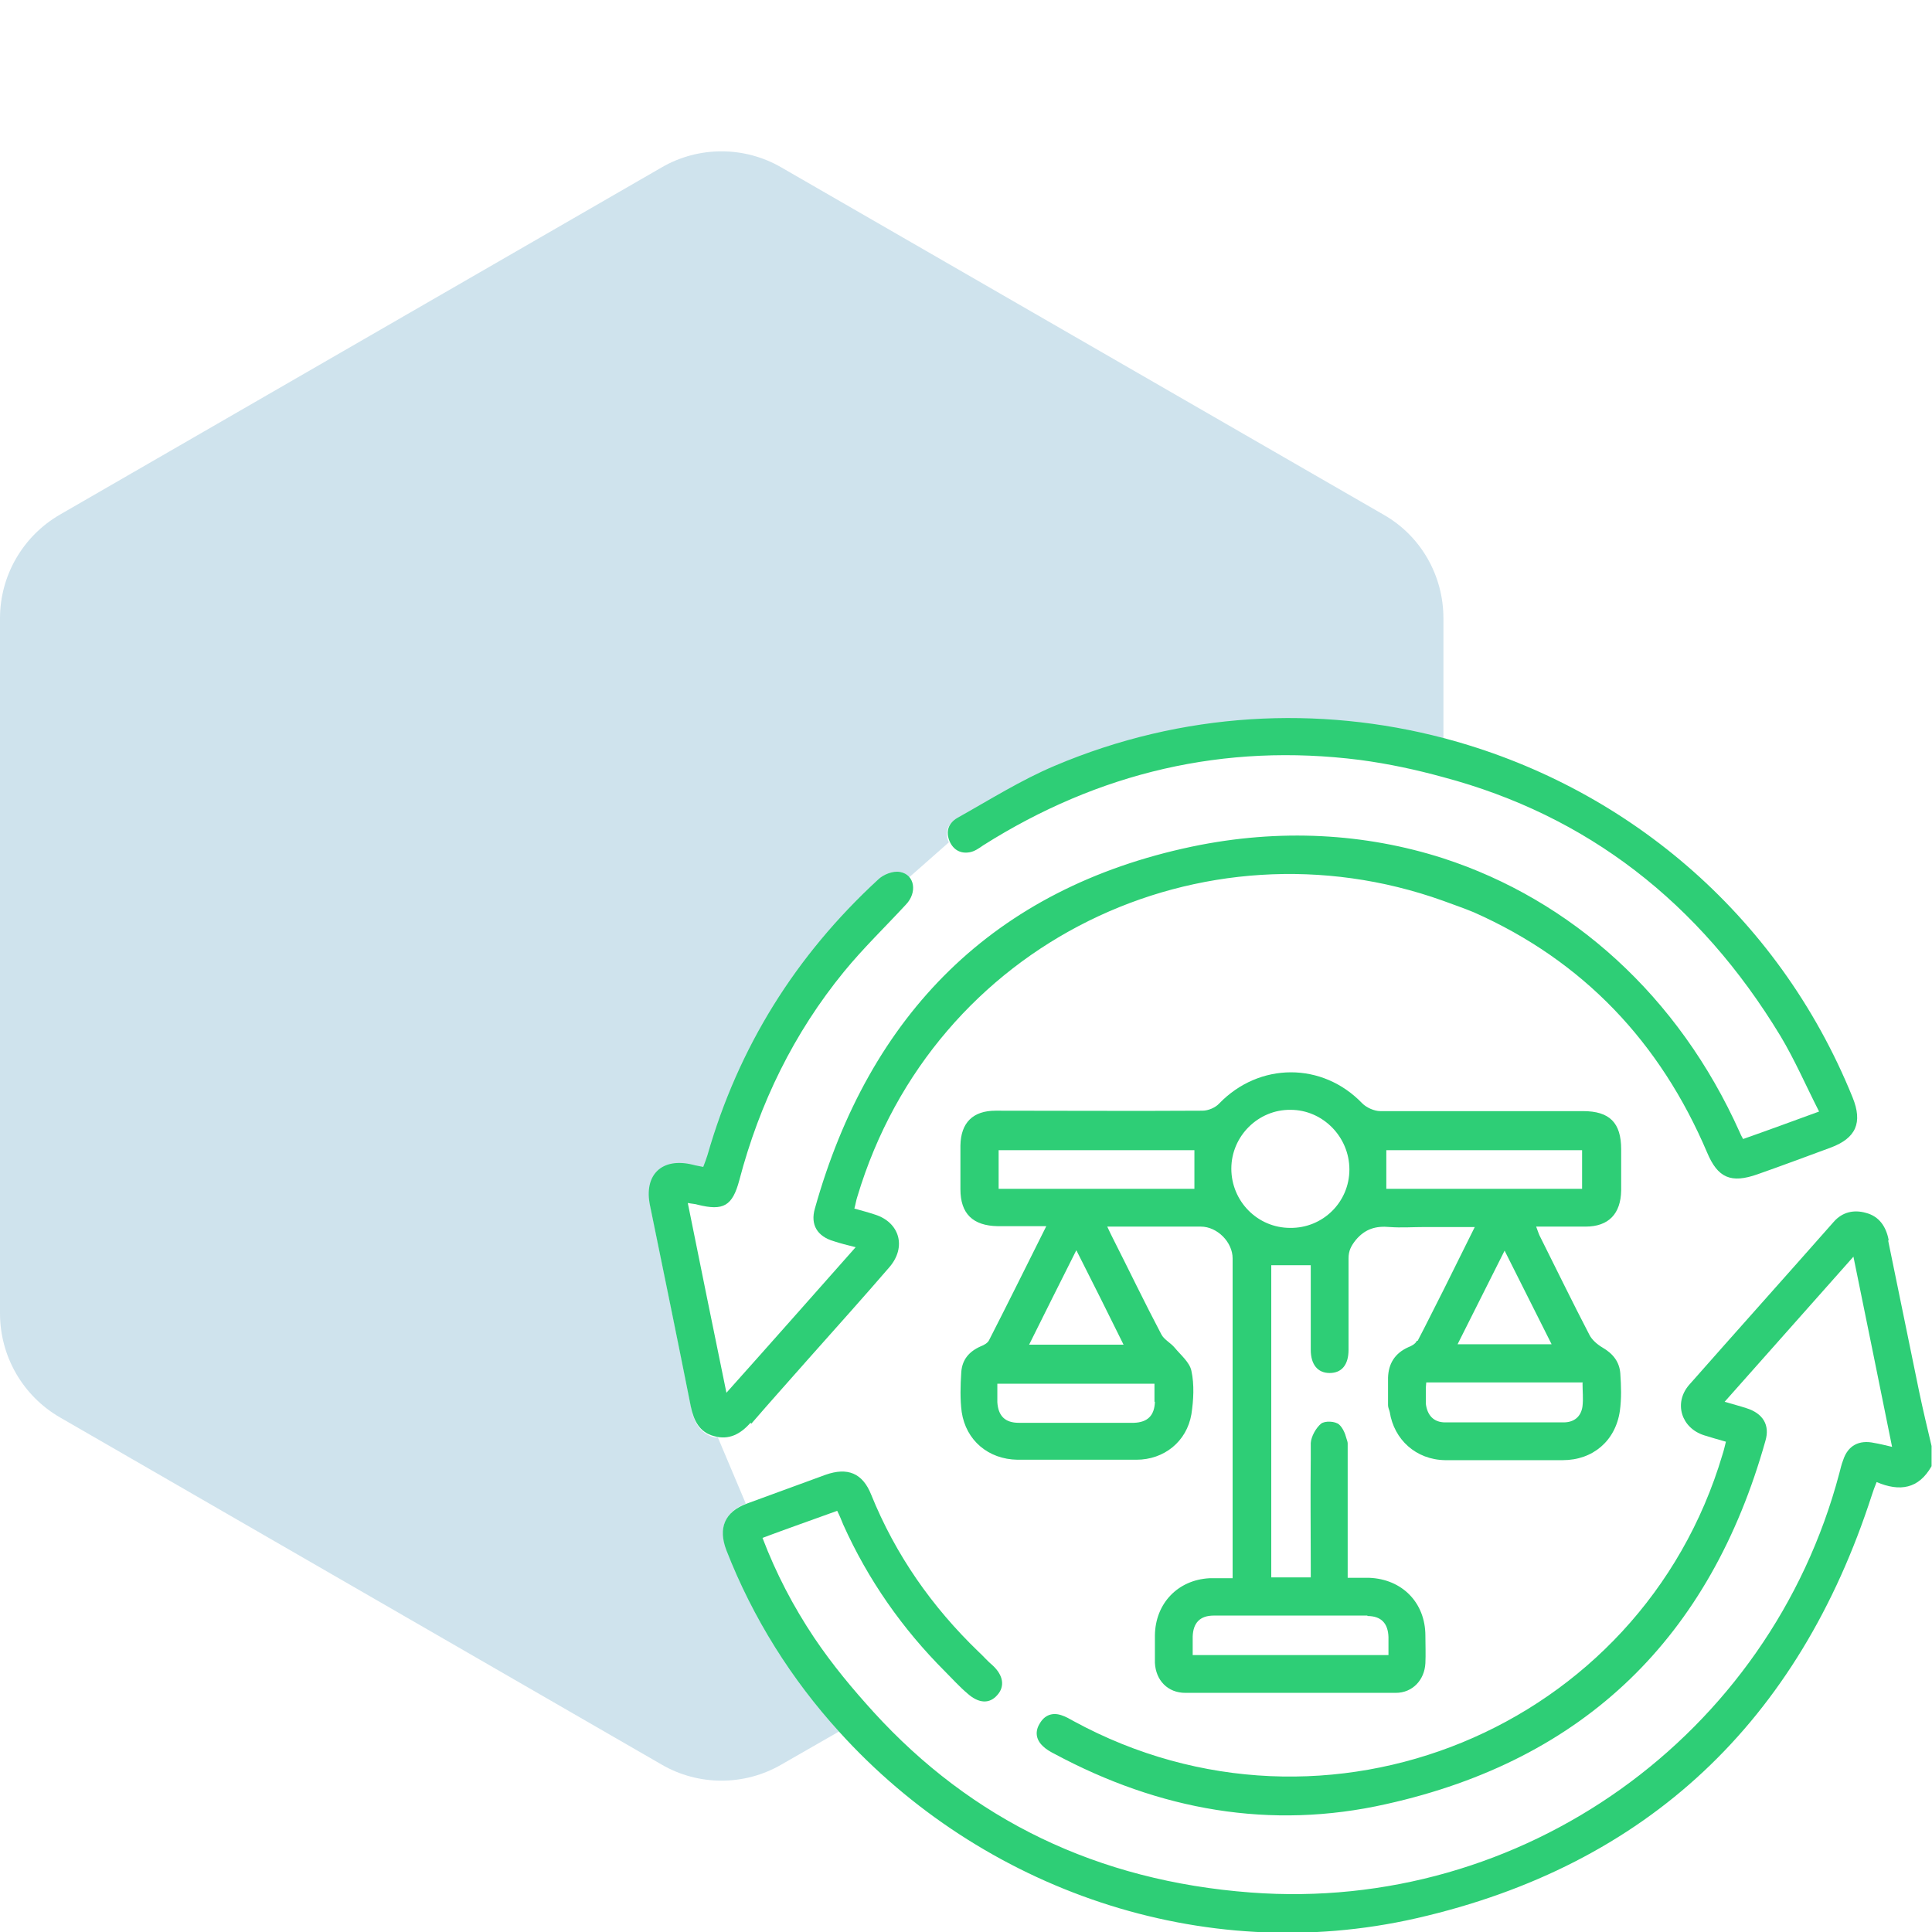 <?xml version="1.0" encoding="UTF-8"?>
<svg id="Layer_1" data-name="Layer 1" xmlns="http://www.w3.org/2000/svg" viewBox="0 0 45 45">
  <defs>
    <style>
      .cls-1 {
        fill: #2ece76;
      }

      .cls-1, .cls-2 {
        stroke-width: 0px;
      }

      .cls-2 {
        fill: #0f75a8;
        opacity: .2;
      }
    </style>
  </defs>
  <path class="cls-2" d="m22.3,19.07c.75-.41,1.48-.88,2.26-1.21,2.99-1.27,6.16-1.41,9.06-.65v-2.81c0-1-.53-1.92-1.39-2.41L18.2,3.9c-.86-.5-1.93-.5-2.79,0L1.39,11.99C.53,12.49,0,13.41,0,14.4v16.19C0,31.59.53,32.51,1.39,33.01l14.02,8.09c.86.5,1.93.5,2.79,0l1.36-.78c-1.1-1.22-2-2.64-2.63-4.23-.2-.5-.04-.88.44-1.07l-.65-1.54s-.05,0-.08,0c-.34-.09-.48-.36-.54-.69-.31-1.56-.63-3.12-.95-4.68-.15-.72.29-1.13,1-.95.07.02.15.03.24.05.04-.1.07-.19.1-.28.73-2.51,2.06-4.64,3.97-6.41.12-.11.35-.2.51-.18.09.01.15.05.2.1l.93-.82c-.1-.23-.03-.43.18-.55Z"/>
  <path class="cls-1" d="m43.99,28.88c-.06-.31-.22-.55-.53-.63-.28-.08-.55-.02-.75.21-1.12,1.27-2.25,2.53-3.37,3.8-.36.42-.18,1,.35,1.17.16.05.33.1.51.15-.03.12-.05.21-.08.3-1.9,6.4-9.23,9.41-15.11,6.21-.09-.05-.19-.11-.29-.14-.21-.07-.39,0-.5.19-.12.19-.09.38.07.53.07.07.17.13.27.18,2.44,1.31,5.03,1.78,7.73,1.17,4.63-1.03,7.55-3.9,8.83-8.46.11-.37-.06-.64-.44-.76-.15-.05-.31-.09-.51-.15,1.01-1.14,1.99-2.24,3-3.38.31,1.51.6,2.95.9,4.43-.17-.04-.29-.07-.41-.09-.36-.08-.62.06-.73.4-.04.1-.06.2-.09.31-1.62,6.11-7.38,10.24-13.71,9.76-3.58-.27-6.5-1.7-8.78-4.2-.49-.54-.96-1.1-1.39-1.74-.48-.72-.88-1.48-1.2-2.32.59-.22,1.16-.42,1.74-.63.06.12.1.22.14.32.58,1.29,1.38,2.43,2.37,3.42.18.18.34.36.53.52.26.23.51.24.69.03.18-.2.14-.46-.11-.69-.12-.1-.22-.22-.33-.32-1.08-1.04-1.93-2.25-2.5-3.66-.2-.5-.55-.64-1.06-.46-.61.22-1.22.45-1.83.67-.52.19-.68.57-.48,1.09.62,1.59,1.52,3.01,2.63,4.23,3.31,3.66,8.44,5.48,13.44,4.34,5.39-1.23,8.91-4.6,10.61-9.86.03-.09.06-.18.11-.3.54.23.98.16,1.28-.37v-.47c-.1-.42-.2-.84-.29-1.27-.24-1.17-.48-2.34-.72-3.51Z"/>
  <path class="cls-1" d="m33,31.23c-.03.07-.12.12-.2.15-.31.14-.46.38-.47.71,0,.21,0,.43,0,.64,0,.06.03.11.04.16.1.64.61,1.11,1.29,1.12.91,0,1.83,0,2.74,0,.7,0,1.23-.45,1.33-1.15.04-.29.03-.58.01-.87-.02-.27-.17-.46-.41-.6-.12-.07-.25-.18-.31-.3-.39-.75-.76-1.51-1.14-2.27-.04-.07-.06-.15-.1-.25.41,0,.78,0,1.15,0,.54,0,.82-.3.83-.84,0-.32,0-.64,0-.96,0-.62-.27-.89-.89-.89-1.08,0-2.16,0-3.24,0-.49,0-.99,0-1.48,0-.14,0-.32-.08-.42-.18-.93-.97-2.4-.96-3.33,0-.09.1-.26.17-.39.17-1.61.01-3.21,0-4.82,0-.53,0-.81.28-.82.81,0,.34,0,.68,0,1.02,0,.57.29.85.87.86.36,0,.73,0,1.13,0-.46.92-.89,1.79-1.33,2.65-.03.07-.12.12-.2.15-.27.12-.43.31-.45.6-.02.31-.03.63.01.93.1.66.62,1.1,1.3,1.11.92,0,1.85,0,2.77,0,.64,0,1.17-.42,1.28-1.06.05-.33.07-.69,0-1.01-.04-.2-.25-.37-.39-.54-.09-.11-.25-.19-.31-.31-.39-.74-.75-1.49-1.13-2.24-.04-.08-.08-.16-.13-.27.76,0,1.47,0,2.18,0,.38,0,.74.36.74.74,0,1.91,0,3.81,0,5.72v1.73c-.21,0-.37,0-.54,0-.74.04-1.26.59-1.27,1.33,0,.21,0,.43,0,.64.02.41.3.7.71.7,1.63,0,3.27,0,4.9,0,.39,0,.67-.3.69-.69.01-.21,0-.43,0-.64,0-.77-.54-1.32-1.31-1.35-.16,0-.32,0-.5,0v-.36c0-.92,0-1.85,0-2.77,0-.04-.02-.08-.03-.12-.03-.12-.09-.25-.17-.32-.09-.08-.33-.09-.42-.02-.12.1-.23.3-.24.45,0,.12,0,.25,0,.37-.01.82,0,1.64,0,2.46v.3h-.92v-7.27h.92c0,.67,0,1.32,0,1.97,0,.34.16.54.44.54.28,0,.44-.19.44-.54,0-.71,0-1.42,0-2.13,0-.18.06-.29.17-.43.22-.26.47-.33.79-.3.27.02.54,0,.82,0h1.16c-.24.49-.48.96-.71,1.43-.21.41-.41.82-.62,1.22Zm-6.1,1.42c-.01.32-.17.48-.49.49-.89,0-1.78,0-2.68,0-.32,0-.48-.16-.5-.48,0-.14,0-.27,0-.43h3.66c0,.15,0,.29,0,.42Zm-.73-1.33h-2.2c.36-.73.72-1.44,1.1-2.2.38.75.73,1.45,1.1,2.2Zm1.65-3.63h-4.56v-.9h4.56v.9Zm4.03,9.95c.32,0,.48.17.49.49,0,.13,0,.27,0,.42h-4.56c0-.16,0-.29,0-.43.01-.32.17-.49.49-.49,1.19,0,2.39,0,3.58,0Zm-1.8-9.04c-.76,0-1.37-.62-1.37-1.38,0-.76.63-1.38,1.38-1.37.75,0,1.37.63,1.37,1.39,0,.76-.62,1.37-1.38,1.36Zm3.57-.91h-1.33v-.9h4.56v.9h-3.23Zm1.42,1.43c.38.75.73,1.46,1.1,2.19h-2.19c.37-.73.72-1.44,1.1-2.19Zm1.82,3.09c0,.19.02.37,0,.54-.03.24-.19.38-.44.38-.92,0-1.84,0-2.76,0-.27,0-.42-.17-.45-.44,0-.1,0-.19,0-.29,0-.06,0-.11.01-.2h3.65Z"/>
  <path class="cls-1" d="m17.5,33.16c.44-.51.89-1.01,1.33-1.51.63-.71,1.27-1.42,1.89-2.14.4-.47.23-1.04-.34-1.22-.15-.05-.3-.09-.48-.14.03-.11.04-.19.07-.28,1.78-5.94,8.05-8.89,13.64-6.89.24.09.48.17.72.27,2.55,1.13,4.34,3.03,5.43,5.59.25.6.56.73,1.18.51.57-.2,1.13-.41,1.7-.62.59-.22.75-.58.51-1.17-1.75-4.32-5.37-7.28-9.53-8.37-2.9-.76-6.07-.62-9.06.65-.78.33-1.51.79-2.26,1.21-.21.12-.28.32-.18.55.09.2.26.29.47.25.11-.02.21-.09.31-.16,2.69-1.7,5.62-2.39,8.77-1.99.68.09,1.32.23,1.94.4,3.35.89,5.97,2.91,7.86,6.03.33.55.59,1.15.9,1.76-.63.23-1.2.44-1.77.64-.04-.07-.06-.11-.08-.16-1.42-3.17-3.92-5.41-6.91-6.38-1.81-.58-3.8-.7-5.85-.27-4.61.97-7.51,3.9-8.78,8.43-.11.38.06.65.44.76.15.05.31.09.51.14-1.01,1.14-1.99,2.25-3.01,3.39-.31-1.5-.6-2.94-.9-4.42.1.02.17.02.23.04.6.15.81.03.97-.57.47-1.79,1.27-3.43,2.44-4.86.45-.55.96-1.04,1.44-1.56.27-.28.21-.7-.14-.76-.16-.03-.39.06-.51.18-1.92,1.77-3.25,3.9-3.97,6.41-.03.09-.06.18-.1.28-.09-.02-.17-.03-.24-.05-.72-.18-1.15.23-1,.95.32,1.56.64,3.12.95,4.68.07.33.2.6.54.69.35.1.62-.05.85-.31Z"/>
</svg>